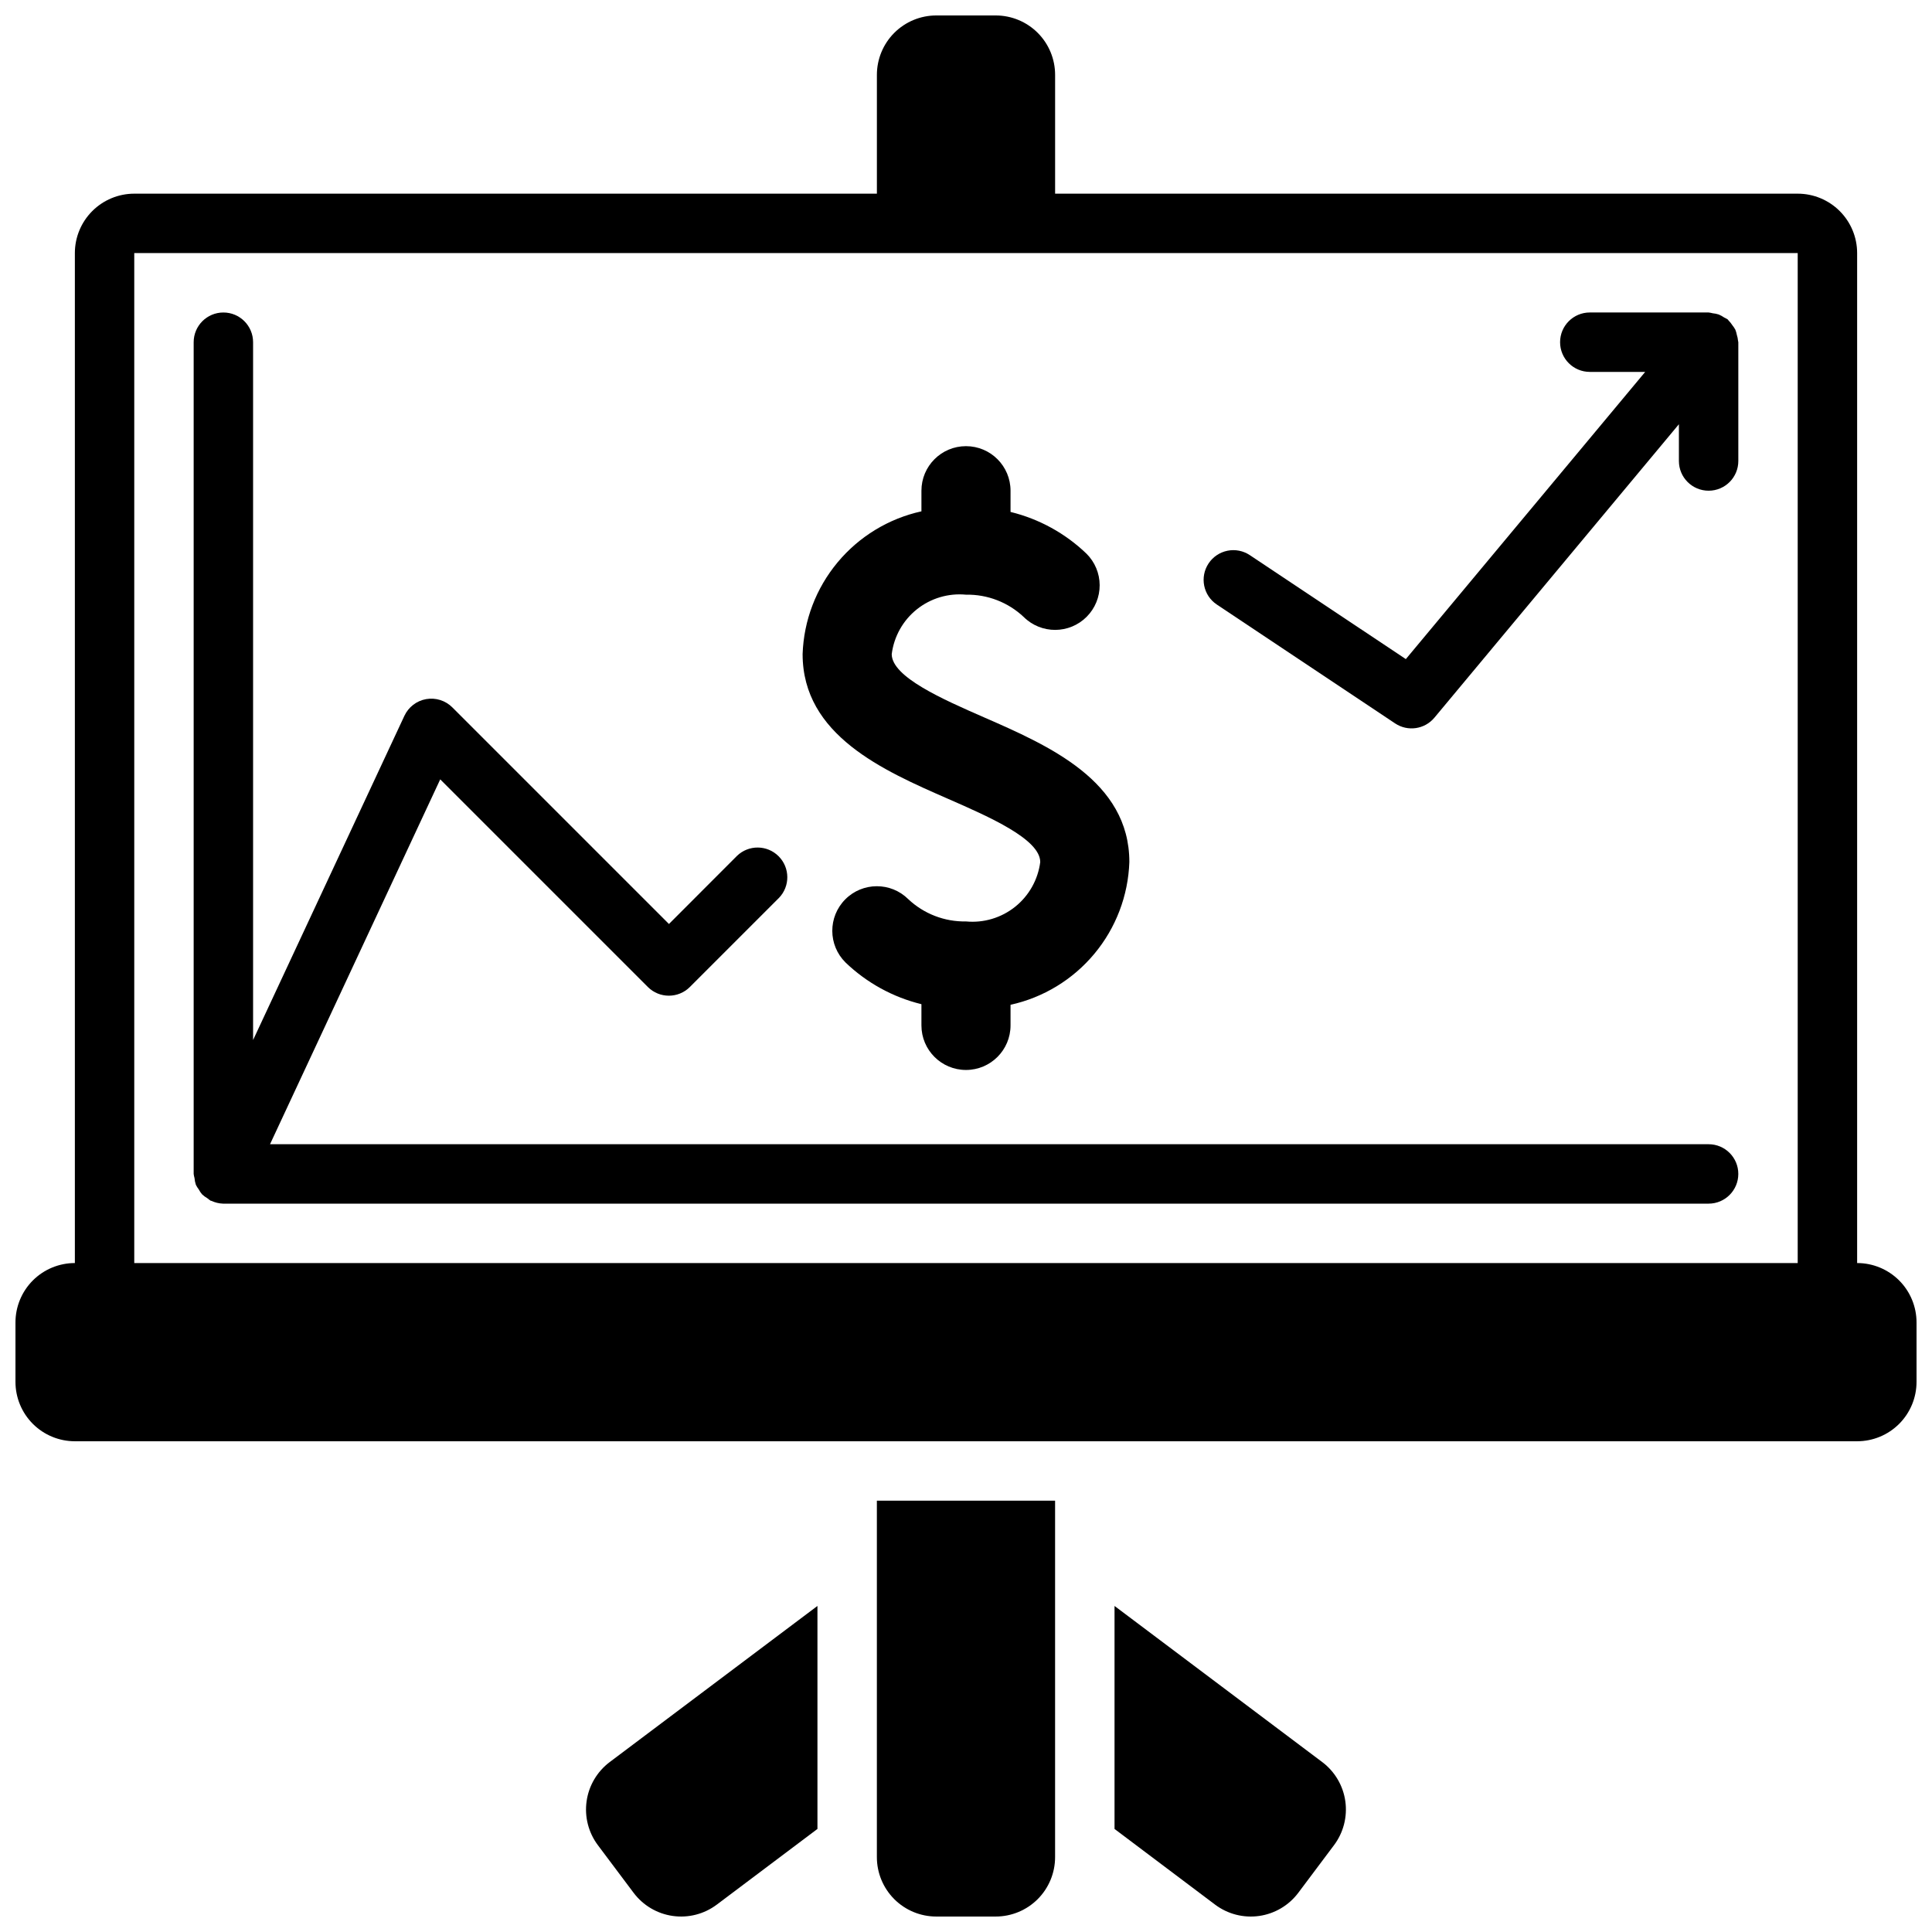 <?xml version="1.0" encoding="UTF-8"?>
<!-- Uploaded to: SVG Repo, www.svgrepo.com, Generator: SVG Repo Mixer Tools -->
<svg width="800px" height="800px" version="1.1" viewBox="144 144 512 512" xmlns="http://www.w3.org/2000/svg">
 <defs>
  <clipPath id="d">
   <path d="m148.09 148.09h503.81v377.91h-503.81z"/>
  </clipPath>
  <clipPath id="c">
   <path d="m439 569h62v82.902h-62z"/>
  </clipPath>
  <clipPath id="b">
   <path d="m299 569h62v82.902h-62z"/>
  </clipPath>
  <clipPath id="a">
   <path d="m376 541h48v110.9h-48z"/>
  </clipPath>
 </defs>
 <path d="m395.27 355.71c10.879 4.762 24.402 10.684 24.402 16.734h0.004c-0.594 4.668-2.981 8.922-6.652 11.859s-8.348 4.332-13.027 3.887c-5.676 0.105-11.164-2.012-15.297-5.906-4.629-4.594-12.109-4.566-16.703 0.062-4.598 4.633-4.57 12.109 0.062 16.707 5.617 5.398 12.559 9.215 20.129 11.066v5.621c0 6.523 5.285 11.809 11.809 11.809 6.519 0 11.805-5.285 11.805-11.809v-5.465 0.004c8.703-1.918 16.523-6.676 22.223-13.527 5.703-6.848 8.961-15.402 9.266-24.309 0-21.5-21.379-30.852-38.574-38.367-10.879-4.762-24.402-10.684-24.402-16.734h0.004c0.59-4.668 2.977-8.922 6.648-11.859 3.676-2.938 8.348-4.332 13.031-3.887 5.672-0.105 11.164 2.012 15.293 5.906 4.633 4.594 12.109 4.566 16.707-0.066 2.207-2.223 3.438-5.231 3.426-8.363-0.012-3.133-1.266-6.133-3.492-8.34-5.613-5.398-12.559-9.215-20.129-11.066v-5.621c0-6.523-5.285-11.809-11.805-11.809-6.523 0-11.809 5.285-11.809 11.809v5.465-0.004c-8.703 1.918-16.523 6.676-22.223 13.527-5.703 6.848-8.961 15.402-9.266 24.309 0 21.496 21.379 30.848 38.57 38.367z"/>
 <g clip-path="url(#d)">
  <path d="m636.16 478.72v-267.65c0-4.176-1.66-8.18-4.613-11.133s-6.957-4.613-11.133-4.613h-196.8v-31.488c0-4.172-1.656-8.18-4.609-11.133-2.953-2.949-6.957-4.609-11.133-4.609h-15.746c-4.176 0-8.18 1.66-11.133 4.609-2.949 2.953-4.609 6.961-4.609 11.133v31.488h-196.8c-4.176 0-8.18 1.66-11.133 4.613s-4.613 6.957-4.613 11.133v267.65c-4.172 0-8.18 1.66-11.133 4.609-2.949 2.953-4.609 6.961-4.609 11.133v15.746c0 4.176 1.66 8.18 4.609 11.133 2.953 2.953 6.961 4.609 11.133 4.609h472.32c4.176 0 8.18-1.656 11.133-4.609s4.609-6.957 4.609-11.133v-15.746c0-4.172-1.656-8.18-4.609-11.133-2.953-2.949-6.957-4.609-11.133-4.609zm-456.58-267.65h440.83v267.65h-440.83z"/>
 </g>
 <path d="m604.27 232.7c-0.086-0.457-0.215-0.902-0.387-1.332-0.227-0.414-0.488-0.805-0.785-1.172-0.297-0.465-0.645-0.895-1.031-1.285-0.094-0.086-0.125-0.195-0.219-0.277l-0.004 0.004c-0.305-0.188-0.617-0.359-0.941-0.512-0.453-0.316-0.941-0.578-1.449-0.789-0.512-0.164-1.039-0.27-1.574-0.32-0.355-0.094-0.715-0.164-1.078-0.207h-31.488c-4.348 0-7.875 3.527-7.875 7.875s3.527 7.871 7.875 7.871h14.68l-63.434 76.113-41.344-27.551c-1.734-1.16-3.863-1.582-5.91-1.172-2.047 0.41-3.848 1.613-5.008 3.352-2.414 3.617-1.438 8.508 2.18 10.918l47.23 31.488h0.004c3.348 2.238 7.844 1.586 10.422-1.512l64.793-77.766v9.746c0 4.348 3.527 7.871 7.875 7.871 4.348 0 7.871-3.523 7.871-7.871v-31.488c0-0.117-0.062-0.219-0.07-0.34-0.051-0.559-0.16-1.109-0.332-1.645z"/>
 <path d="m596.8 447.23h-381.24l45.105-96.691 55.027 55.027-0.004-0.004c3.074 3.074 8.059 3.074 11.133 0l23.617-23.617v0.004c2.981-3.09 2.938-8-0.098-11.035-3.035-3.039-7.945-3.082-11.035-0.098l-18.027 18.051-57.41-57.41c-1.816-1.816-4.402-2.629-6.93-2.188-2.527 0.445-4.68 2.098-5.766 4.422l-40.102 85.926v-184.93c0-4.348-3.523-7.875-7.871-7.875-4.348 0-7.875 3.527-7.875 7.875v220.41c0.047 0.375 0.121 0.742 0.223 1.102 0.051 0.602 0.168 1.191 0.355 1.766 0.219 0.445 0.48 0.871 0.785 1.266 0.242 0.453 0.527 0.879 0.859 1.27 0.43 0.406 0.91 0.758 1.422 1.055 0.289 0.25 0.598 0.477 0.922 0.676 0.047 0.004 0.09 0.004 0.137 0 0.965 0.453 2.016 0.707 3.082 0.742h393.69c4.348 0 7.871-3.527 7.871-7.875 0-4.348-3.523-7.871-7.871-7.871z"/>
 <g clip-path="url(#c)">
  <path d="m494.41 610.97-55.047-41.375v59.094l26.66 20.066c3.344 2.508 7.539 3.582 11.676 2.992 4.133-0.59 7.863-2.801 10.367-6.141l9.445-12.594c2.512-3.336 3.594-7.531 3.016-11.664-0.582-4.133-2.781-7.867-6.117-10.379z"/>
 </g>
 <g clip-path="url(#b)">
  <path d="m302.46 633.01 9.445 12.594c2.504 3.34 6.234 5.551 10.367 6.141 4.137 0.59 8.336-0.484 11.676-2.992l26.684-20.066v-59.094l-55.055 41.375c-3.336 2.512-5.539 6.242-6.121 10.375-0.586 4.133 0.496 8.332 3.004 11.668z"/>
 </g>
 <g clip-path="url(#a)">
  <path d="m376.38 636.16c0 4.176 1.66 8.18 4.609 11.133 2.953 2.953 6.957 4.609 11.133 4.609h15.746c4.176 0 8.18-1.656 11.133-4.609s4.609-6.957 4.609-11.133v-94.465h-47.23z"/>
 </g>
</svg>